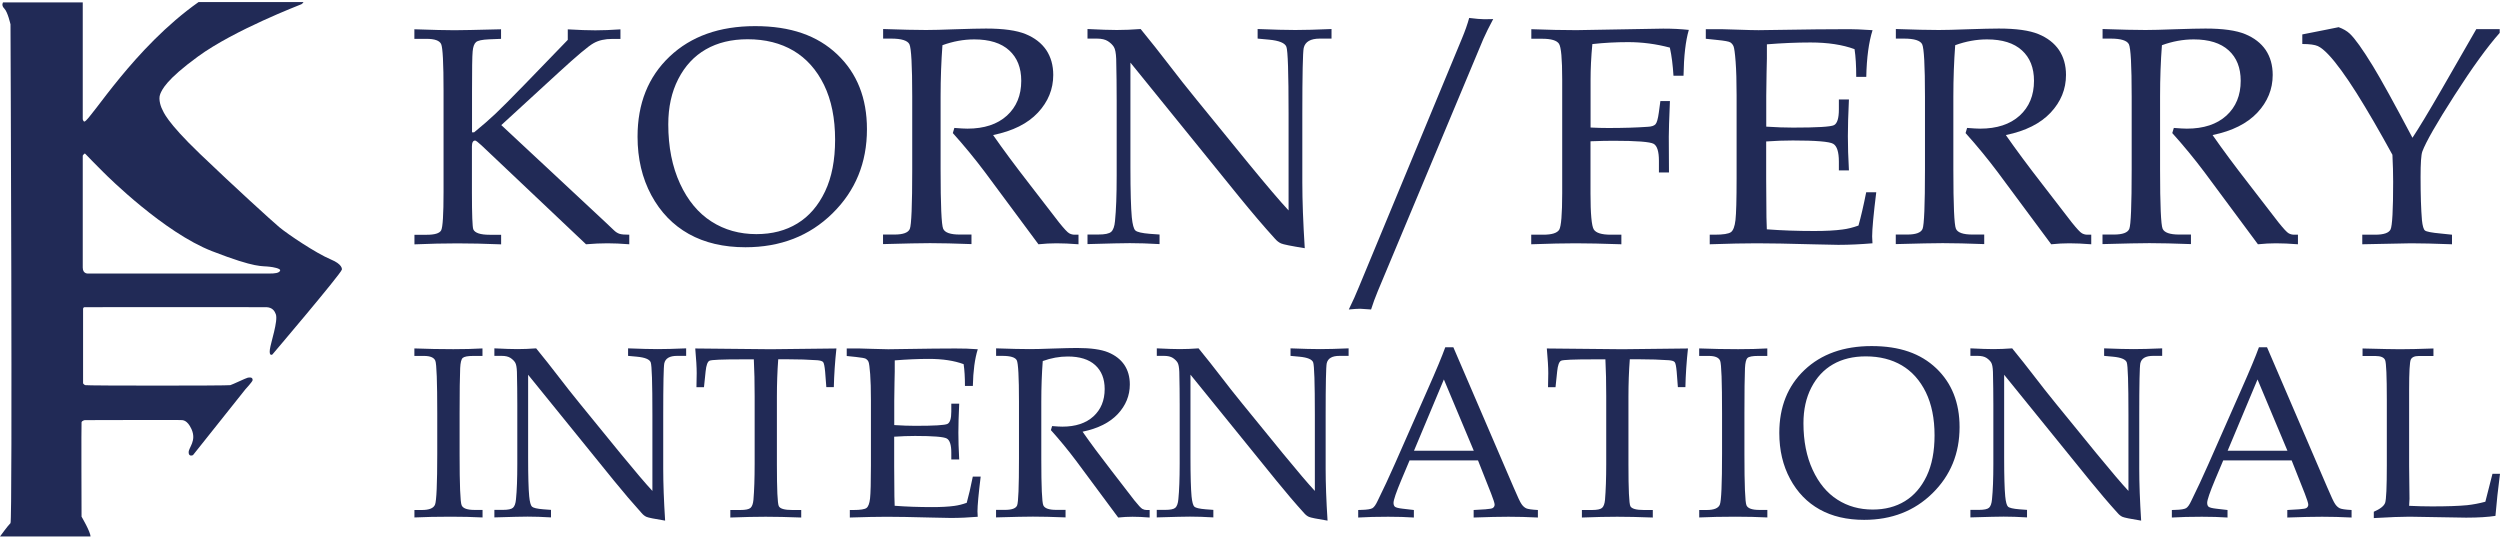 <svg xmlns="http://www.w3.org/2000/svg" width="100" height="22" viewBox="0 0 100 22" fill="none"><path d="M3.545 10.941H10.794C10.977 10.942 11.177 10.925 11.206 10.82C11.229 10.739 10.919 10.683 10.79 10.67C10.464 10.624 10.28 10.745 8.485 10.048C6.561 9.301 4.311 7.064 4.15 6.903C3.989 6.742 3.433 6.186 3.408 6.149C3.384 6.112 3.31 6.223 3.31 6.223V10.704C3.31 10.976 3.544 10.941 3.544 10.941M0.123 0.095H3.31V4.774C3.31 4.774 3.339 4.88 3.385 4.861C3.656 4.75 5.349 1.915 7.942 0.083H12.14C12.14 0.083 12.104 0.145 12.054 0.17C12.005 0.194 9.373 1.198 7.917 2.262C6.635 3.198 6.484 3.586 6.41 3.759C6.314 3.987 6.46 4.329 6.497 4.391C6.533 4.452 6.633 4.848 8.004 6.16C9.359 7.458 10.843 8.809 11.166 9.082C11.487 9.353 12.635 10.128 13.24 10.381C13.685 10.567 13.685 10.752 13.673 10.789C13.599 10.999 10.894 14.181 10.894 14.181C10.894 14.181 10.758 14.267 10.794 13.983C10.832 13.698 11.13 12.838 11.033 12.569C10.985 12.438 10.896 12.299 10.659 12.287C10.56 12.282 3.409 12.287 3.409 12.287C3.409 12.287 3.323 12.275 3.323 12.361V15.332C3.323 15.332 3.348 15.382 3.409 15.406C3.471 15.431 9.127 15.431 9.213 15.406C9.299 15.382 9.844 15.121 9.906 15.109C9.967 15.096 10.116 15.072 10.104 15.208C10.098 15.27 9.82 15.567 9.82 15.567L7.72 18.204C7.72 18.204 7.546 18.289 7.546 18.091C7.546 17.893 7.872 17.637 7.659 17.163C7.485 16.779 7.289 16.817 7.3 16.805C7.312 16.793 3.385 16.805 3.385 16.805C3.385 16.805 3.274 16.829 3.262 16.892C3.249 16.953 3.262 20.666 3.262 20.666C3.262 20.666 3.62 21.273 3.62 21.459H0C0 21.459 0.334 21 0.42 20.926C0.506 20.852 0.42 0.974 0.42 0.974C0.42 0.974 0.309 0.478 0.173 0.343C0.037 0.207 0.123 0.095 0.123 0.095Z" fill="#212A56"></path><path d="M20.048 5.001L24.171 8.845L24.547 9.201C24.625 9.279 24.702 9.327 24.782 9.353C24.859 9.378 24.991 9.388 25.171 9.388V9.771C24.84 9.745 24.551 9.732 24.3 9.732C24.036 9.732 23.75 9.745 23.441 9.771L19.267 5.821C19.125 5.69 19.038 5.622 19.006 5.622C18.922 5.622 18.877 5.699 18.877 5.857V7.7C18.877 8.597 18.897 9.089 18.932 9.173C18.993 9.317 19.212 9.391 19.588 9.391H20.045V9.774C19.386 9.748 18.803 9.735 18.295 9.735C17.787 9.735 17.189 9.748 16.578 9.774V9.391H17.067C17.388 9.391 17.581 9.333 17.646 9.214C17.71 9.095 17.742 8.584 17.742 7.677V3.634C17.742 2.525 17.71 1.904 17.646 1.763C17.581 1.624 17.388 1.554 17.067 1.554H16.575V1.171C17.314 1.197 17.848 1.209 18.18 1.209C18.418 1.209 19.038 1.197 20.042 1.171V1.554L19.562 1.573C19.286 1.586 19.112 1.621 19.041 1.685C18.968 1.747 18.922 1.872 18.906 2.059C18.887 2.245 18.881 2.779 18.881 3.66V5.294H18.964C19.296 5.024 19.578 4.776 19.817 4.551C20.055 4.326 20.447 3.934 20.99 3.374L22.711 1.595V1.174C23.155 1.2 23.521 1.213 23.814 1.213C24.107 1.213 24.451 1.2 24.818 1.174V1.557H24.489C24.2 1.557 23.952 1.611 23.75 1.724C23.547 1.833 23.081 2.226 22.351 2.895L20.048 5.008V5.001Z" fill="#212A56"></path><path d="M25.502 5.464C25.502 4.139 25.93 3.072 26.786 2.261C27.641 1.451 28.78 1.045 30.204 1.045C31.629 1.045 32.694 1.422 33.488 2.174C34.282 2.927 34.678 3.924 34.678 5.168C34.678 6.51 34.218 7.632 33.298 8.536C32.379 9.439 31.217 9.89 29.818 9.89C28.944 9.89 28.188 9.713 27.554 9.359C26.921 9.005 26.419 8.487 26.052 7.806C25.686 7.124 25.502 6.346 25.502 5.468V5.464ZM26.731 4.969C26.731 5.879 26.889 6.67 27.201 7.346C27.512 8.021 27.934 8.526 28.458 8.861C28.982 9.198 29.584 9.365 30.256 9.365C30.883 9.365 31.43 9.224 31.896 8.938C32.366 8.651 32.732 8.224 33.002 7.658C33.273 7.088 33.404 6.4 33.404 5.587C33.404 4.734 33.257 4.004 32.961 3.396C32.665 2.792 32.256 2.335 31.742 2.03C31.224 1.724 30.613 1.57 29.905 1.57C29.259 1.57 28.703 1.705 28.233 1.975C27.763 2.245 27.397 2.641 27.13 3.162C26.863 3.683 26.731 4.287 26.731 4.972V4.969Z" fill="#212A56"></path><path d="M39.727 5.407C40.123 5.976 40.612 6.635 41.197 7.388L42.358 8.893C42.564 9.15 42.702 9.298 42.77 9.333C42.837 9.369 42.908 9.388 42.982 9.388H43.14V9.771C42.805 9.745 42.513 9.732 42.262 9.732C42.033 9.732 41.789 9.745 41.538 9.771L39.396 6.883C38.997 6.352 38.569 5.831 38.113 5.323L38.174 5.117C38.409 5.136 38.582 5.146 38.695 5.146C39.367 5.146 39.895 4.972 40.277 4.625C40.657 4.278 40.85 3.815 40.85 3.233C40.85 2.712 40.689 2.306 40.367 2.014C40.046 1.721 39.579 1.576 38.972 1.576C38.55 1.576 38.123 1.653 37.698 1.808C37.65 2.448 37.624 3.133 37.624 3.863V6.783C37.624 8.208 37.659 8.996 37.727 9.15C37.794 9.305 38.016 9.382 38.389 9.382H38.859V9.764C38.19 9.739 37.637 9.726 37.2 9.726C36.852 9.726 36.228 9.739 35.321 9.764V9.382H35.775C36.122 9.382 36.328 9.308 36.392 9.157C36.457 9.005 36.489 8.211 36.489 6.773V3.866C36.489 2.618 36.45 1.917 36.376 1.769C36.302 1.621 36.058 1.544 35.649 1.544H35.325V1.161C36.074 1.187 36.646 1.2 37.042 1.2C37.309 1.2 37.692 1.19 38.19 1.171C38.769 1.152 39.187 1.142 39.441 1.142C40.139 1.142 40.666 1.216 41.027 1.364C41.387 1.512 41.66 1.724 41.85 2.001C42.036 2.281 42.13 2.612 42.13 2.998C42.13 3.567 41.924 4.069 41.516 4.506C41.107 4.944 40.512 5.239 39.734 5.4L39.727 5.407Z" fill="#212A56"></path><path d="M45.217 2.509V6.699C45.217 7.654 45.237 8.32 45.272 8.693C45.301 8.979 45.349 9.156 45.413 9.217C45.481 9.282 45.674 9.327 45.992 9.353L46.382 9.381V9.764C45.941 9.738 45.545 9.726 45.191 9.726C44.947 9.726 44.381 9.738 43.5 9.764V9.381H43.934C44.195 9.381 44.368 9.346 44.449 9.272C44.529 9.198 44.581 9.057 44.6 8.844C44.645 8.401 44.667 7.799 44.667 7.037V4.033C44.667 3.47 44.661 2.911 44.648 2.358C44.638 2.123 44.609 1.965 44.555 1.878C44.5 1.791 44.42 1.714 44.317 1.647C44.211 1.579 44.066 1.544 43.876 1.544H43.5V1.161C44.011 1.187 44.404 1.2 44.674 1.2C44.963 1.2 45.282 1.187 45.626 1.161C46.025 1.65 46.401 2.123 46.755 2.586C47.108 3.049 47.475 3.512 47.855 3.978L49.926 6.519C50.672 7.429 51.212 8.063 51.543 8.417V4.535C51.543 2.911 51.514 2.023 51.456 1.872C51.399 1.721 51.167 1.624 50.759 1.586L50.305 1.544V1.161C50.952 1.187 51.453 1.2 51.813 1.2C52.174 1.2 52.669 1.187 53.261 1.161V1.544H52.794C52.421 1.544 52.206 1.669 52.148 1.92C52.113 2.084 52.093 2.969 52.093 4.57V7.297C52.093 8.031 52.126 8.909 52.19 9.928C51.646 9.841 51.331 9.777 51.244 9.738C51.157 9.7 51.074 9.636 50.993 9.542C50.543 9.047 50.074 8.494 49.581 7.889L45.221 2.509H45.217Z" fill="#212A56"></path><path d="M53.955 12.373C54.11 12.058 54.242 11.762 54.354 11.485L58.48 1.535C58.606 1.232 58.702 0.959 58.767 0.718C59.03 0.75 59.233 0.769 59.374 0.769L59.728 0.763C59.567 1.062 59.436 1.329 59.333 1.56L55.113 11.643C55.007 11.897 54.917 12.145 54.843 12.379L54.406 12.35C54.306 12.35 54.155 12.36 53.955 12.379V12.373Z" fill="#212A56"></path><path d="M63.62 5.66V7.735C63.62 8.558 63.665 9.041 63.752 9.179C63.839 9.317 64.067 9.388 64.427 9.388H64.855V9.771C64.089 9.745 63.481 9.732 63.028 9.732C62.575 9.732 61.976 9.745 61.249 9.771V9.388H61.732C62.076 9.388 62.288 9.32 62.369 9.188C62.446 9.057 62.488 8.571 62.488 7.732V3.174C62.488 2.357 62.446 1.882 62.359 1.75C62.272 1.618 62.047 1.55 61.687 1.55H61.253V1.168C61.922 1.193 62.523 1.206 63.057 1.206L66.527 1.145C66.891 1.145 67.231 1.161 67.553 1.196C67.424 1.631 67.354 2.242 67.341 3.03H66.939C66.913 2.612 66.868 2.235 66.794 1.904C66.244 1.759 65.691 1.685 65.128 1.685C64.639 1.685 64.16 1.711 63.694 1.763C63.645 2.284 63.623 2.76 63.623 3.184V5.101C63.864 5.114 64.099 5.12 64.331 5.12C64.932 5.12 65.459 5.104 65.91 5.072C66.061 5.065 66.164 5.03 66.218 4.972C66.273 4.914 66.318 4.757 66.353 4.503L66.415 4.043H66.797C66.765 4.782 66.752 5.255 66.752 5.467L66.759 6.899H66.357V6.432C66.357 6.059 66.286 5.834 66.148 5.754C66.006 5.673 65.472 5.631 64.536 5.631C64.279 5.631 63.977 5.638 63.623 5.651L63.62 5.66Z" fill="#212A56"></path><path d="M70.647 5.661V7.147L70.653 8.002C70.653 8.536 70.66 8.925 70.673 9.173C71.261 9.218 71.895 9.24 72.57 9.24C73.024 9.24 73.403 9.221 73.709 9.179C73.908 9.154 74.117 9.102 74.339 9.022C74.439 8.668 74.542 8.224 74.648 7.69H75.05C74.941 8.575 74.886 9.163 74.886 9.459L74.899 9.732C74.436 9.771 73.979 9.794 73.532 9.794L72.583 9.774C71.535 9.745 70.763 9.732 70.271 9.732C69.779 9.732 69.171 9.745 68.389 9.771V9.388H68.576C68.927 9.388 69.145 9.353 69.239 9.285C69.329 9.218 69.39 9.057 69.419 8.803C69.448 8.549 69.464 7.989 69.464 7.124V3.805C69.464 3.262 69.451 2.815 69.425 2.47C69.399 2.123 69.37 1.917 69.341 1.85C69.312 1.782 69.267 1.731 69.213 1.695C69.158 1.66 68.984 1.628 68.695 1.599L68.232 1.551V1.168H68.885L69.525 1.187C69.885 1.2 70.155 1.207 70.342 1.207L72.664 1.174L73.763 1.168C74.14 1.165 74.519 1.178 74.902 1.207C74.751 1.686 74.667 2.31 74.651 3.075H74.249C74.249 2.631 74.227 2.261 74.182 1.966C73.702 1.789 73.117 1.699 72.419 1.699C71.863 1.699 71.284 1.724 70.676 1.773C70.679 2.152 70.676 2.532 70.663 2.908L70.65 3.837V5.066C71.052 5.092 71.409 5.104 71.718 5.104C72.686 5.104 73.233 5.072 73.362 5.005C73.49 4.937 73.555 4.728 73.555 4.378V3.979H73.957C73.927 4.593 73.915 5.082 73.915 5.449C73.915 5.835 73.927 6.291 73.957 6.815H73.555V6.465C73.555 6.076 73.477 5.838 73.326 5.751C73.175 5.664 72.635 5.619 71.712 5.619C71.371 5.619 71.017 5.632 70.65 5.658L70.647 5.661Z" fill="#212A56"></path><path d="M80.237 5.407C80.633 5.976 81.122 6.635 81.707 7.388L82.868 8.893C83.074 9.15 83.212 9.298 83.28 9.333C83.347 9.369 83.418 9.388 83.492 9.388H83.65V9.771C83.315 9.745 83.022 9.732 82.772 9.732C82.543 9.732 82.299 9.745 82.048 9.771L79.906 6.883C79.507 6.352 79.079 5.831 78.623 5.323L78.684 5.117C78.919 5.136 79.092 5.146 79.205 5.146C79.877 5.146 80.404 4.972 80.787 4.625C81.167 4.278 81.36 3.815 81.36 3.233C81.36 2.712 81.199 2.306 80.877 2.014C80.556 1.721 80.089 1.576 79.481 1.576C79.06 1.576 78.632 1.653 78.208 1.808C78.16 2.448 78.134 3.133 78.134 3.863V6.783C78.134 8.208 78.169 8.996 78.237 9.15C78.304 9.305 78.526 9.382 78.899 9.382H79.369V9.764C78.7 9.739 78.147 9.726 77.709 9.726C77.362 9.726 76.738 9.739 75.831 9.764V9.382H76.285C76.632 9.382 76.838 9.308 76.902 9.157C76.966 9.005 76.999 8.211 76.999 6.773V3.866C76.999 2.618 76.96 1.917 76.886 1.769C76.812 1.621 76.568 1.544 76.159 1.544H75.834V1.161C76.584 1.187 77.156 1.2 77.552 1.2C77.819 1.2 78.201 1.19 78.7 1.171C79.279 1.152 79.697 1.142 79.951 1.142C80.649 1.142 81.176 1.216 81.537 1.364C81.897 1.512 82.17 1.724 82.36 2.001C82.546 2.281 82.64 2.612 82.64 2.998C82.64 3.567 82.434 4.069 82.025 4.506C81.617 4.94 81.022 5.239 80.244 5.4L80.237 5.407Z" fill="#212A56"></path><path d="M88.506 5.407C88.901 5.976 89.39 6.635 89.976 7.388L91.137 8.893C91.343 9.15 91.481 9.298 91.548 9.333C91.616 9.369 91.687 9.388 91.761 9.388H91.918V9.771C91.584 9.745 91.291 9.732 91.04 9.732C90.812 9.732 90.567 9.745 90.317 9.771L88.175 6.883C87.776 6.352 87.348 5.831 86.891 5.323L86.953 5.117C87.187 5.136 87.361 5.146 87.474 5.146C88.146 5.146 88.673 4.972 89.056 4.625C89.435 4.278 89.628 3.815 89.628 3.233C89.628 2.712 89.468 2.306 89.146 2.014C88.824 1.721 88.358 1.576 87.75 1.576C87.329 1.576 86.901 1.653 86.477 1.808C86.428 2.448 86.403 3.133 86.403 3.863V6.783C86.403 8.208 86.438 8.996 86.505 9.15C86.573 9.305 86.795 9.382 87.168 9.382H87.638V9.764C86.969 9.739 86.415 9.726 85.978 9.726C85.631 9.726 85.007 9.739 84.1 9.764V9.382H84.553C84.901 9.382 85.106 9.308 85.171 9.157C85.235 9.005 85.267 8.211 85.267 6.773V3.866C85.267 2.618 85.229 1.917 85.155 1.769C85.081 1.621 84.836 1.544 84.428 1.544H84.103V1.161C84.852 1.187 85.425 1.2 85.82 1.2C86.087 1.2 86.47 1.19 86.969 1.171C87.547 1.152 87.966 1.142 88.22 1.142C88.918 1.142 89.445 1.216 89.805 1.364C90.165 1.512 90.439 1.724 90.629 2.001C90.815 2.281 90.908 2.612 90.908 2.998C90.908 3.567 90.703 4.069 90.294 4.506C89.886 4.94 89.291 5.239 88.512 5.4L88.506 5.407Z" fill="#212A56"></path><path d="M96.495 5.516C96.743 5.143 97.132 4.5 97.665 3.577L99.052 1.165H99.988V1.316C99.496 1.869 98.891 2.702 98.177 3.818C97.463 4.931 97.035 5.68 96.894 6.059C96.845 6.191 96.823 6.532 96.823 7.079C96.823 7.806 96.842 8.385 96.878 8.809C96.903 9.038 96.942 9.176 97 9.221C97.058 9.266 97.263 9.308 97.621 9.34L98.08 9.388V9.771C97.379 9.745 96.833 9.732 96.437 9.732L94.491 9.771V9.388H95.006C95.35 9.388 95.556 9.317 95.623 9.176C95.691 9.034 95.726 8.401 95.726 7.272C95.726 6.944 95.717 6.584 95.697 6.191C95.176 5.239 94.697 4.413 94.26 3.718C93.819 3.023 93.449 2.515 93.147 2.194C92.98 2.017 92.838 1.901 92.713 1.843C92.591 1.789 92.382 1.76 92.092 1.76V1.377C92.256 1.345 92.581 1.28 93.067 1.184L93.546 1.087C93.732 1.155 93.88 1.242 93.993 1.348C94.195 1.538 94.504 1.969 94.919 2.647C95.237 3.168 95.765 4.123 96.501 5.516H96.495Z" fill="#212A56"></path><path d="M16.575 20.4H16.873C17.166 20.4 17.343 20.329 17.401 20.185C17.459 20.043 17.49 19.361 17.49 18.137V16.527C17.49 15.261 17.464 14.563 17.414 14.432C17.363 14.303 17.212 14.237 16.959 14.237H16.575V13.937C17.101 13.957 17.621 13.967 18.134 13.967C18.561 13.967 18.951 13.957 19.299 13.937V14.237H18.933C18.708 14.237 18.567 14.265 18.508 14.318C18.45 14.371 18.417 14.508 18.407 14.728C18.392 15.066 18.384 15.671 18.384 16.538V18.175C18.384 19.406 18.412 20.086 18.465 20.21C18.518 20.337 18.693 20.397 18.986 20.397H19.302V20.698C18.913 20.678 18.488 20.668 18.028 20.668C17.492 20.668 17.009 20.678 16.577 20.698V20.397L16.575 20.4Z" fill="#212A56"></path><path d="M21.125 14.993V18.287C21.125 19.037 21.14 19.561 21.168 19.854C21.19 20.079 21.228 20.218 21.279 20.266C21.332 20.316 21.483 20.352 21.734 20.372L22.04 20.395V20.696C21.693 20.675 21.382 20.665 21.104 20.665C20.912 20.665 20.467 20.675 19.775 20.696V20.395H20.116C20.321 20.395 20.457 20.367 20.52 20.309C20.584 20.251 20.624 20.14 20.639 19.973C20.675 19.624 20.692 19.151 20.692 18.552V16.191C20.692 15.749 20.687 15.309 20.677 14.874C20.67 14.69 20.647 14.566 20.604 14.498C20.561 14.43 20.498 14.369 20.417 14.316C20.333 14.263 20.22 14.235 20.07 14.235H19.775V13.934C20.177 13.954 20.485 13.964 20.697 13.964C20.925 13.964 21.175 13.954 21.446 13.934C21.759 14.318 22.055 14.69 22.333 15.054C22.611 15.418 22.899 15.782 23.197 16.148L24.825 18.145C25.412 18.86 25.836 19.358 26.096 19.637V16.586C26.096 15.309 26.074 14.611 26.028 14.493C25.983 14.374 25.801 14.298 25.48 14.268L25.123 14.235V13.934C25.631 13.954 26.028 13.964 26.309 13.964C26.589 13.964 26.981 13.954 27.446 13.934V14.235H27.08C26.787 14.235 26.617 14.334 26.572 14.531C26.544 14.659 26.529 15.355 26.529 16.613V18.757C26.529 19.333 26.554 20.023 26.605 20.825C26.177 20.756 25.93 20.706 25.861 20.675C25.793 20.645 25.727 20.595 25.664 20.521C25.313 20.132 24.941 19.697 24.555 19.222L21.127 14.993H21.125Z" fill="#212A56"></path><path d="M31.129 14.371C31.094 14.846 31.076 15.347 31.076 15.873V18.58C31.076 19.586 31.101 20.142 31.152 20.245C31.202 20.349 31.382 20.4 31.693 20.4H32.049V20.701C31.491 20.68 31.015 20.67 30.626 20.67C30.237 20.67 29.764 20.68 29.213 20.701V20.4H29.613C29.82 20.4 29.956 20.372 30.02 20.316C30.083 20.261 30.123 20.152 30.138 19.99C30.169 19.619 30.186 19.141 30.186 18.557V15.845C30.186 15.309 30.176 14.819 30.153 14.374H29.671C28.89 14.374 28.46 14.391 28.381 14.429C28.303 14.465 28.25 14.606 28.225 14.854L28.159 15.488H27.858L27.868 14.922C27.868 14.695 27.848 14.366 27.81 13.939C29.521 13.959 30.527 13.969 30.828 13.969L33.457 13.939C33.399 14.475 33.364 14.991 33.353 15.486H33.053L33.005 14.864C32.984 14.649 32.959 14.523 32.924 14.482C32.888 14.442 32.81 14.419 32.691 14.409C32.342 14.384 31.945 14.371 31.501 14.371H31.129Z" fill="#212A56"></path><path d="M35.767 17.471V18.638L35.772 19.311C35.772 19.73 35.777 20.036 35.787 20.231C36.25 20.266 36.748 20.284 37.279 20.284C37.635 20.284 37.933 20.269 38.173 20.236C38.33 20.215 38.495 20.175 38.669 20.112C38.747 19.834 38.828 19.485 38.912 19.065H39.227C39.142 19.761 39.099 20.223 39.099 20.456L39.109 20.671C38.745 20.701 38.386 20.718 38.035 20.718L37.289 20.703C36.465 20.681 35.858 20.671 35.471 20.671C35.085 20.671 34.607 20.681 33.993 20.701V20.4H34.139C34.415 20.4 34.589 20.372 34.66 20.319C34.731 20.266 34.779 20.14 34.802 19.94C34.824 19.74 34.837 19.3 34.837 18.621V16.012C34.837 15.585 34.827 15.233 34.807 14.963C34.786 14.69 34.764 14.528 34.741 14.475C34.718 14.422 34.683 14.382 34.64 14.354C34.594 14.326 34.46 14.301 34.233 14.278L33.869 14.24V13.939H34.382L34.885 13.954C35.168 13.965 35.38 13.97 35.527 13.97L37.352 13.944L38.217 13.939C38.512 13.937 38.81 13.947 39.111 13.97C38.992 14.346 38.927 14.837 38.914 15.438H38.598C38.598 15.089 38.581 14.799 38.545 14.566C38.168 14.427 37.708 14.356 37.16 14.356C36.723 14.356 36.268 14.377 35.79 14.415C35.792 14.713 35.79 15.011 35.78 15.307L35.77 16.037V17.003C36.086 17.023 36.366 17.033 36.609 17.033C37.37 17.033 37.799 17.008 37.901 16.955C38.002 16.902 38.052 16.738 38.052 16.462V16.148H38.368C38.345 16.631 38.335 17.015 38.335 17.304C38.335 17.607 38.345 17.966 38.368 18.378H38.052V18.102C38.052 17.797 37.992 17.61 37.873 17.541C37.754 17.473 37.329 17.438 36.604 17.438C36.336 17.438 36.058 17.448 35.77 17.468L35.767 17.471Z" fill="#212A56"></path><path d="M43.305 17.271C43.616 17.718 44 18.236 44.46 18.828L45.372 20.011C45.534 20.213 45.643 20.329 45.696 20.357C45.749 20.385 45.804 20.4 45.863 20.4H45.986V20.701C45.724 20.68 45.494 20.67 45.299 20.67C45.12 20.67 44.928 20.68 44.728 20.701L43.044 18.431C42.731 18.014 42.395 17.604 42.036 17.205L42.084 17.043C42.268 17.058 42.405 17.066 42.493 17.066C43.022 17.066 43.436 16.929 43.737 16.656C44.035 16.383 44.187 16.019 44.187 15.562C44.187 15.152 44.06 14.834 43.808 14.604C43.555 14.374 43.188 14.26 42.711 14.26C42.377 14.26 42.043 14.321 41.71 14.442C41.672 14.945 41.652 15.484 41.652 16.057V18.352C41.652 19.472 41.679 20.091 41.733 20.213C41.786 20.334 41.96 20.395 42.253 20.395H42.622V20.696C42.096 20.675 41.662 20.665 41.318 20.665C41.045 20.665 40.555 20.675 39.842 20.696V20.395H40.198C40.471 20.395 40.633 20.337 40.684 20.218C40.734 20.099 40.759 19.475 40.759 18.345V16.06C40.759 15.079 40.729 14.528 40.671 14.412C40.613 14.296 40.421 14.235 40.1 14.235H39.844V13.934C40.433 13.954 40.883 13.964 41.194 13.964C41.404 13.964 41.705 13.957 42.096 13.942C42.551 13.927 42.88 13.919 43.08 13.919C43.628 13.919 44.043 13.977 44.326 14.093C44.609 14.21 44.824 14.377 44.973 14.594C45.12 14.814 45.193 15.074 45.193 15.377C45.193 15.825 45.031 16.219 44.71 16.563C44.389 16.904 43.921 17.139 43.31 17.266L43.305 17.271Z" fill="#212A56"></path><path d="M47.619 14.993V18.287C47.619 19.037 47.635 19.561 47.662 19.854C47.685 20.079 47.723 20.218 47.773 20.266C47.827 20.316 47.978 20.352 48.228 20.372L48.534 20.395V20.696C48.188 20.675 47.877 20.665 47.599 20.665C47.407 20.665 46.962 20.675 46.27 20.696V20.395H46.611C46.816 20.395 46.952 20.367 47.015 20.309C47.078 20.251 47.119 20.14 47.134 19.973C47.169 19.624 47.187 19.151 47.187 18.552V16.191C47.187 15.749 47.182 15.309 47.172 14.874C47.164 14.69 47.142 14.566 47.099 14.498C47.056 14.43 46.992 14.369 46.912 14.316C46.828 14.263 46.714 14.235 46.565 14.235H46.272V13.934C46.674 13.954 46.982 13.964 47.195 13.964C47.422 13.964 47.672 13.954 47.943 13.934C48.256 14.318 48.552 14.69 48.83 15.054C49.108 15.418 49.396 15.782 49.694 16.148L51.322 18.145C51.909 18.86 52.333 19.358 52.594 19.637V16.586C52.594 15.309 52.571 14.611 52.526 14.493C52.48 14.374 52.298 14.298 51.977 14.268L51.621 14.235V13.934C52.129 13.954 52.523 13.964 52.806 13.964C53.089 13.964 53.478 13.954 53.944 13.934V14.235H53.577C53.284 14.235 53.114 14.334 53.069 14.531C53.041 14.659 53.026 15.355 53.026 16.613V18.757C53.026 19.333 53.051 20.023 53.102 20.825C52.675 20.756 52.427 20.706 52.359 20.675C52.29 20.645 52.225 20.595 52.161 20.521C51.808 20.132 51.439 19.697 51.052 19.222L47.624 14.993H47.619Z" fill="#212A56"></path><path d="M59.125 18.416H56.383L56.059 19.184C55.847 19.69 55.741 20 55.741 20.114C55.741 20.188 55.761 20.238 55.799 20.271C55.839 20.301 55.938 20.329 56.1 20.347L56.555 20.4V20.701C56.251 20.68 55.907 20.67 55.528 20.67C55.073 20.67 54.672 20.68 54.328 20.701V20.4L54.469 20.395C54.692 20.39 54.833 20.364 54.899 20.326C54.965 20.286 55.033 20.19 55.106 20.033C55.331 19.578 55.561 19.085 55.794 18.557L57.098 15.6C57.447 14.814 57.684 14.245 57.811 13.891H58.134L60.538 19.48C60.7 19.859 60.806 20.089 60.862 20.165C60.915 20.243 60.978 20.299 61.046 20.332C61.117 20.364 61.271 20.387 61.516 20.4V20.701C61.104 20.68 60.713 20.67 60.339 20.67C59.99 20.67 59.527 20.68 58.946 20.701V20.4L59.416 20.372C59.583 20.359 59.684 20.342 59.714 20.319C59.762 20.284 59.785 20.241 59.785 20.185C59.785 20.127 59.737 19.98 59.643 19.738L59.12 18.416H59.125ZM56.56 18.029H58.951L57.755 15.178L56.56 18.029Z" fill="#212A56"></path><path d="M65.192 14.371C65.156 14.846 65.138 15.347 65.138 15.873V18.58C65.138 19.586 65.164 20.142 65.214 20.245C65.265 20.349 65.444 20.4 65.755 20.4H66.112V20.701C65.553 20.68 65.078 20.67 64.689 20.67C64.299 20.67 63.824 20.68 63.276 20.701V20.4H63.675C63.882 20.4 64.019 20.372 64.082 20.316C64.145 20.261 64.186 20.152 64.201 19.99C64.231 19.619 64.249 19.141 64.249 18.557V15.845C64.249 15.309 64.239 14.819 64.216 14.374H63.733C62.952 14.374 62.522 14.391 62.444 14.429C62.366 14.465 62.312 14.606 62.287 14.854L62.221 15.488H61.921L61.931 14.922C61.931 14.695 61.911 14.366 61.873 13.939C63.584 13.959 64.59 13.969 64.891 13.969L67.519 13.939C67.461 14.475 67.426 14.991 67.416 15.486H67.115L67.067 14.864C67.047 14.649 67.022 14.523 66.986 14.482C66.951 14.442 66.872 14.419 66.754 14.409C66.405 14.384 66.008 14.371 65.563 14.371H65.192Z" fill="#212A56"></path><path d="M67.967 20.4H68.265C68.558 20.4 68.735 20.329 68.793 20.185C68.852 20.043 68.882 19.361 68.882 18.137V16.527C68.882 15.261 68.857 14.563 68.806 14.432C68.756 14.303 68.604 14.237 68.351 14.237H67.967V13.937C68.493 13.957 69.013 13.967 69.526 13.967C69.954 13.967 70.343 13.957 70.692 13.937V14.237H70.325C70.1 14.237 69.956 14.265 69.901 14.318C69.842 14.371 69.81 14.508 69.799 14.728C69.784 15.066 69.777 15.671 69.777 16.538V18.175C69.777 19.406 69.805 20.086 69.858 20.21C69.911 20.337 70.085 20.397 70.378 20.397H70.694V20.698C70.305 20.678 69.88 20.668 69.42 20.668C68.885 20.668 68.402 20.678 67.969 20.698V20.397L67.967 20.4Z" fill="#212A56"></path><path d="M71.172 17.316C71.172 16.275 71.508 15.436 72.18 14.799C72.853 14.162 73.748 13.843 74.867 13.843C75.987 13.843 76.824 14.139 77.448 14.73C78.07 15.322 78.383 16.105 78.383 17.084C78.383 18.138 78.022 19.02 77.299 19.73C76.576 20.441 75.664 20.794 74.564 20.794C73.877 20.794 73.283 20.655 72.785 20.377C72.287 20.099 71.892 19.692 71.604 19.156C71.316 18.62 71.172 18.009 71.172 17.319V17.316ZM72.138 16.927C72.138 17.642 72.261 18.264 72.507 18.795C72.752 19.326 73.083 19.723 73.495 19.985C73.907 20.251 74.38 20.382 74.908 20.382C75.401 20.382 75.831 20.271 76.197 20.046C76.566 19.821 76.854 19.485 77.067 19.04C77.279 18.593 77.382 18.052 77.382 17.412C77.382 16.742 77.266 16.169 77.034 15.691C76.801 15.216 76.48 14.857 76.076 14.617C75.669 14.377 75.188 14.255 74.632 14.255C74.124 14.255 73.687 14.361 73.318 14.574C72.949 14.786 72.661 15.097 72.451 15.507C72.241 15.916 72.138 16.391 72.138 16.93V16.927Z" fill="#212A56"></path><path d="M80.166 14.993V18.287C80.166 19.037 80.181 19.561 80.209 19.854C80.231 20.079 80.269 20.218 80.32 20.266C80.373 20.316 80.525 20.352 80.775 20.372L81.081 20.395V20.696C80.734 20.675 80.424 20.665 80.145 20.665C79.953 20.665 79.508 20.675 78.816 20.696V20.395H79.157C79.362 20.395 79.498 20.367 79.562 20.309C79.625 20.251 79.665 20.14 79.68 19.973C79.716 19.624 79.734 19.151 79.734 18.552V16.191C79.734 15.749 79.728 15.309 79.718 14.874C79.711 14.69 79.688 14.566 79.645 14.498C79.602 14.43 79.539 14.369 79.458 14.316C79.374 14.263 79.261 14.235 79.112 14.235H78.816V13.934C79.218 13.954 79.526 13.964 79.739 13.964C79.966 13.964 80.216 13.954 80.487 13.934C80.8 14.318 81.096 14.69 81.374 15.054C81.652 15.418 81.94 15.782 82.238 16.148L83.866 18.145C84.453 18.86 84.877 19.358 85.138 19.637V16.586C85.138 15.309 85.115 14.611 85.069 14.493C85.024 14.374 84.842 14.298 84.521 14.268L84.165 14.235V13.934C84.672 13.954 85.069 13.964 85.35 13.964C85.63 13.964 86.022 13.954 86.487 13.934V14.235H86.121C85.828 14.235 85.658 14.334 85.613 14.531C85.585 14.659 85.57 15.355 85.57 16.613V18.757C85.57 19.333 85.595 20.023 85.646 20.825C85.219 20.756 84.971 20.706 84.903 20.675C84.834 20.645 84.769 20.595 84.705 20.521C84.352 20.132 83.983 19.697 83.596 19.222L80.168 14.993H80.166Z" fill="#212A56"></path><path d="M91.671 18.416H88.929L88.605 19.184C88.393 19.69 88.287 20 88.287 20.114C88.287 20.188 88.307 20.238 88.345 20.271C88.385 20.301 88.484 20.329 88.646 20.347L89.101 20.4V20.701C88.797 20.68 88.454 20.67 88.075 20.67C87.62 20.67 87.218 20.68 86.874 20.701V20.4L87.015 20.395C87.238 20.39 87.379 20.364 87.445 20.326C87.511 20.286 87.579 20.19 87.652 20.033C87.877 19.578 88.107 19.085 88.34 18.557L89.644 15.6C89.993 14.814 90.231 14.245 90.357 13.891H90.681L93.084 19.48C93.246 19.859 93.352 20.089 93.408 20.165C93.461 20.243 93.524 20.299 93.592 20.332C93.663 20.364 93.817 20.387 94.063 20.4V20.701C93.651 20.68 93.259 20.67 92.885 20.67C92.536 20.67 92.073 20.68 91.492 20.701V20.4L91.962 20.372C92.129 20.359 92.23 20.342 92.26 20.319C92.308 20.284 92.331 20.241 92.331 20.185C92.331 20.127 92.283 19.98 92.19 19.738L91.666 18.416H91.671ZM89.106 18.029H91.497L90.301 15.178L89.106 18.029Z" fill="#212A56"></path><path d="M96.368 20.233C96.679 20.248 96.984 20.256 97.28 20.256C97.879 20.256 98.347 20.24 98.683 20.208C98.918 20.182 99.163 20.137 99.414 20.069L99.699 18.951H100C99.922 19.553 99.861 20.111 99.818 20.635C99.532 20.68 99.141 20.706 98.645 20.706L96.378 20.668C96.072 20.668 95.597 20.685 94.952 20.723V20.47C95.207 20.359 95.359 20.24 95.405 20.114C95.45 19.988 95.473 19.485 95.473 18.608V15.994C95.473 15.044 95.45 14.513 95.405 14.404C95.359 14.295 95.23 14.24 95.018 14.24H94.502V13.939C95.256 13.959 95.754 13.969 96.001 13.969C96.33 13.969 96.775 13.959 97.338 13.939V14.24H96.749C96.583 14.24 96.476 14.288 96.431 14.384C96.388 14.48 96.365 14.882 96.365 15.587V18.613L96.38 19.952L96.365 20.233H96.368Z" fill="#212A56"></path></svg>